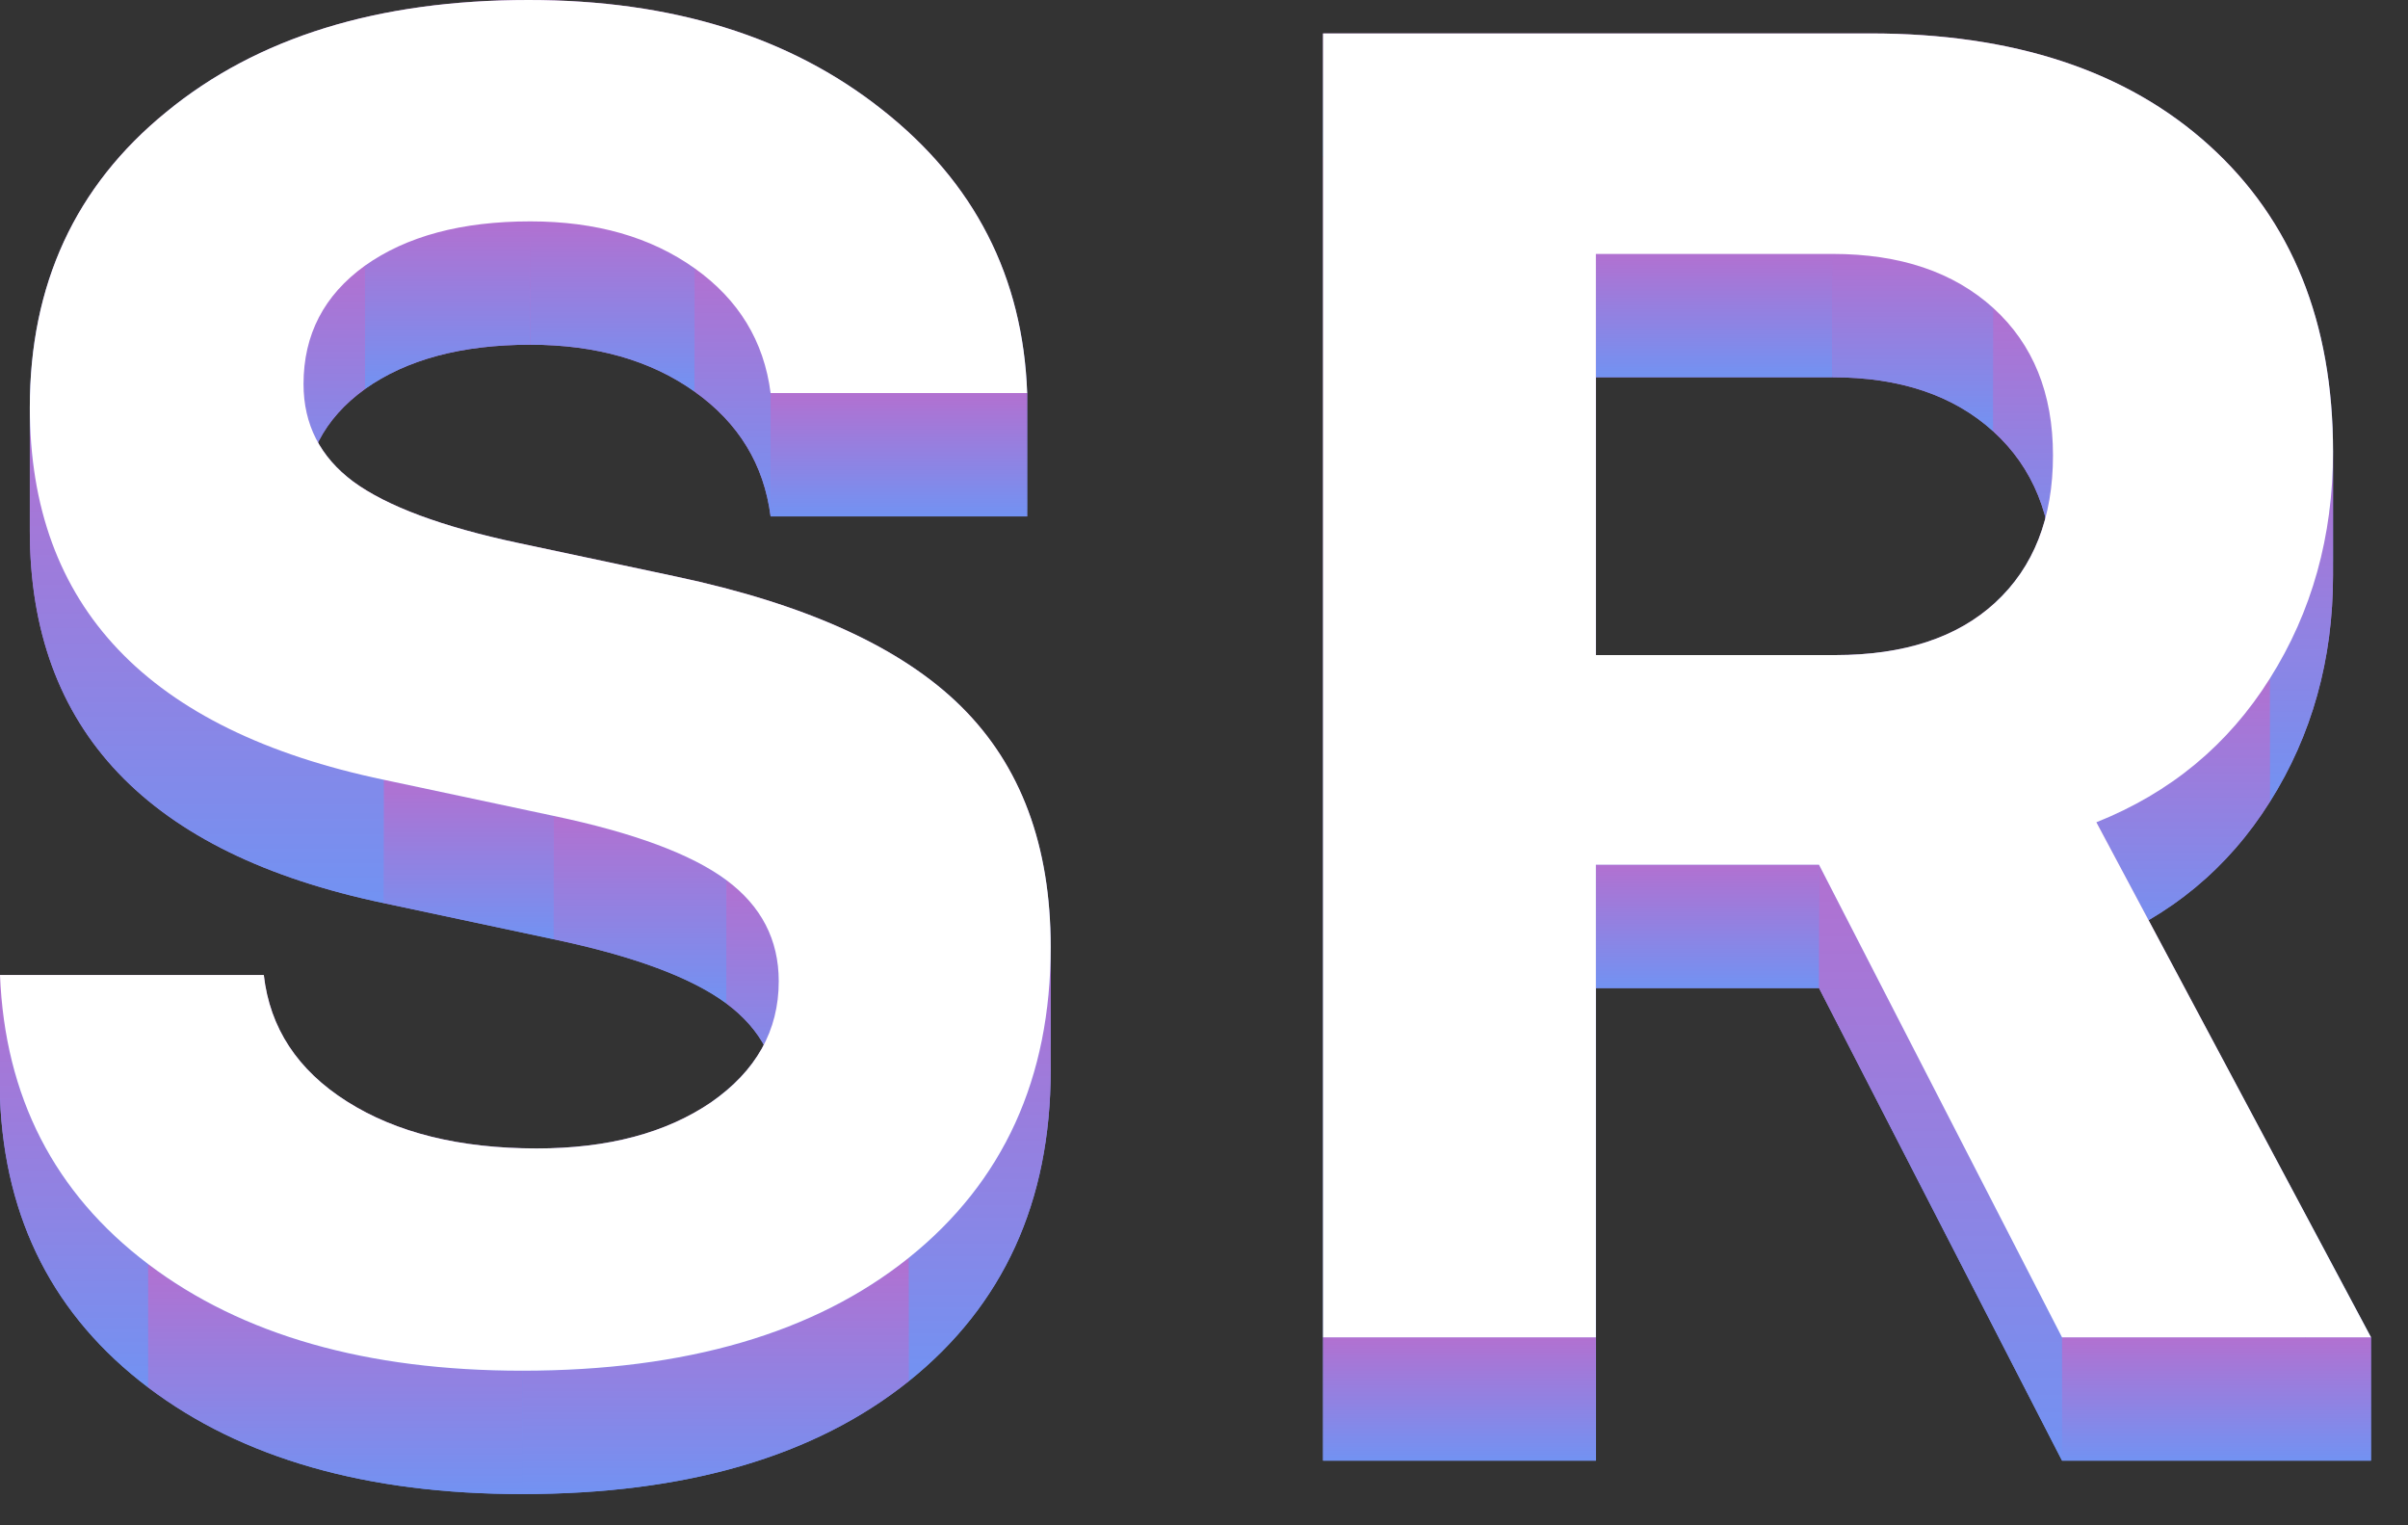 <svg width="60" height="38" viewBox="0 0 60 38" fill="none" xmlns="http://www.w3.org/2000/svg">
<rect x="0" y="0" width="60" height="38" fill="#333333" stroke="none"/>
<g clip-path="url(#clip0_3_2)">
<path d="M0 27.362H6.573C6.723 28.683 7.413 29.733 8.644 30.513C9.875 31.294 11.45 31.684 13.371 31.684C15.142 31.684 16.59 31.301 17.716 30.536C18.841 29.756 19.404 28.75 19.404 27.52C19.404 26.484 18.969 25.644 18.098 24.998C17.228 24.353 15.795 23.82 13.799 23.4L9.567 22.5C3.684 21.269 0.743 18.178 0.743 13.225C0.743 10.164 1.876 7.71 4.142 5.865C6.408 4.004 9.417 3.073 13.169 3.073C16.74 3.073 19.674 3.981 21.97 5.797C24.281 7.613 25.489 9.969 25.594 12.865H19.201C19.036 11.575 18.406 10.539 17.311 9.759C16.215 8.978 14.849 8.588 13.214 8.588C11.503 8.588 10.13 8.956 9.094 9.691C8.074 10.427 7.563 11.41 7.563 12.64C7.563 13.646 7.976 14.456 8.802 15.071C9.642 15.687 11.015 16.197 12.921 16.602L16.838 17.435C20.094 18.125 22.465 19.206 23.951 20.676C25.437 22.147 26.18 24.143 26.18 26.664C26.18 29.936 25.002 32.517 22.645 34.408C20.304 36.284 17.093 37.221 13.011 37.221C9.139 37.221 6.033 36.336 3.692 34.565C1.351 32.794 0.12 30.393 0 27.362Z" fill="url(#paint0_linear_3_2)"/>
<path d="M21.97 2.724C19.674 0.908 16.74 0 13.168 0V3.073C16.74 3.073 19.674 3.981 21.97 5.797V2.724Z" fill="url(#paint1_linear_3_2)"/>
<path d="M13.168 0C9.417 0 6.408 0.93 4.142 2.791V5.865C6.408 4.004 9.417 3.073 13.168 3.073V0Z" fill="url(#paint2_linear_3_2)"/>
<path d="M9.094 6.618C10.129 5.882 11.502 5.515 13.213 5.515V8.588C11.502 8.588 10.129 8.956 9.094 9.691V6.618Z" fill="url(#paint3_linear_3_2)"/>
<path d="M13.213 5.515C14.849 5.515 16.215 5.905 17.31 6.685V9.759C16.215 8.978 14.849 8.588 13.213 8.588V5.515Z" fill="url(#paint4_linear_3_2)"/>
<path d="M25.594 9.792C25.489 6.896 24.281 4.539 21.97 2.724V5.797C24.281 7.613 25.489 9.969 25.594 12.865V9.792Z" fill="url(#paint5_linear_3_2)"/>
<path d="M4.142 2.792C1.876 4.637 0.743 7.091 0.743 10.152V13.226C0.743 10.164 1.876 7.711 4.142 5.865V2.792Z" fill="url(#paint6_linear_3_2)"/>
<path d="M7.563 9.567C7.563 8.336 8.074 7.354 9.094 6.618V9.692C8.074 10.427 7.563 11.41 7.563 12.64V9.567Z" fill="url(#paint7_linear_3_2)"/>
<path d="M17.31 6.686C18.406 7.466 19.036 8.501 19.201 9.792V12.865C19.036 11.575 18.406 10.539 17.31 9.759V6.686Z" fill="url(#paint8_linear_3_2)"/>
<path d="M19.201 9.792H25.594V12.865H19.201V9.792Z" fill="url(#paint9_linear_3_2)"/>
<path d="M8.802 11.998C7.976 11.383 7.563 10.572 7.563 9.567V12.64C7.563 13.646 7.976 14.456 8.802 15.071V11.998Z" fill="url(#paint10_linear_3_2)"/>
<path d="M12.921 13.529C11.015 13.124 9.642 12.613 8.801 11.998V15.072C9.642 15.687 11.015 16.197 12.921 16.602V13.529Z" fill="url(#paint11_linear_3_2)"/>
<path d="M16.837 14.362L12.92 13.529V16.602L16.837 17.435V14.362Z" fill="url(#paint12_linear_3_2)"/>
<path d="M0.743 10.152C0.743 15.104 3.684 18.196 9.567 19.426V22.5C3.684 21.269 0.743 18.178 0.743 13.225V10.152Z" fill="url(#paint13_linear_3_2)"/>
<path d="M23.951 17.603C22.465 16.133 20.094 15.052 16.837 14.362V17.435C20.094 18.126 22.465 19.206 23.951 20.677V17.603Z" fill="url(#paint14_linear_3_2)"/>
<path d="M9.566 19.427L13.798 20.327V23.401L9.566 22.5V19.427Z" fill="url(#paint15_linear_3_2)"/>
<path d="M26.179 23.591C26.179 21.07 25.436 19.074 23.951 17.604V20.677C25.436 22.148 26.179 24.143 26.179 26.665V23.591Z" fill="url(#paint16_linear_3_2)"/>
<path d="M13.798 20.327C15.794 20.747 17.227 21.28 18.098 21.925V24.998C17.227 24.353 15.794 23.82 13.798 23.4V20.327Z" fill="url(#paint17_linear_3_2)"/>
<path d="M18.098 21.925C18.968 22.571 19.404 23.411 19.404 24.447V27.52C19.404 26.484 18.968 25.644 18.098 24.999V21.925Z" fill="url(#paint18_linear_3_2)"/>
<path d="M6.573 24.289H0V27.363H6.573V24.289Z" fill="url(#paint19_linear_3_2)"/>
<path d="M8.644 27.441C7.413 26.66 6.723 25.61 6.573 24.289V27.363C6.723 28.683 7.413 29.734 8.644 30.514V27.441Z" fill="url(#paint20_linear_3_2)"/>
<path d="M19.404 24.446C19.404 25.677 18.841 26.682 17.715 27.463V30.536C18.841 29.756 19.404 28.75 19.404 27.52V24.446Z" fill="url(#paint21_linear_3_2)"/>
<path d="M22.645 31.334C25.002 29.444 26.18 26.862 26.18 23.591V26.664C26.18 29.936 25.002 32.517 22.645 34.408V31.334Z" fill="url(#paint22_linear_3_2)"/>
<path d="M0 24.289C0.12 27.32 1.351 29.722 3.692 31.492V34.566C1.351 32.795 0.12 30.394 0 27.363V24.289Z" fill="url(#paint23_linear_3_2)"/>
<path d="M13.371 28.61C11.45 28.61 9.874 28.22 8.644 27.44V30.513C9.874 31.294 11.45 31.684 13.371 31.684V28.61Z" fill="url(#paint24_linear_3_2)"/>
<path d="M17.716 27.463C16.59 28.228 15.142 28.611 13.371 28.611V31.684C15.142 31.684 16.59 31.302 17.716 30.536V27.463Z" fill="url(#paint25_linear_3_2)"/>
<path d="M13.011 34.148C17.093 34.148 20.304 33.21 22.645 31.334V34.408C20.304 36.284 17.093 37.222 13.011 37.222V34.148Z" fill="url(#paint26_linear_3_2)"/>
<path d="M3.691 31.492C6.032 33.263 9.139 34.148 13.011 34.148V37.222C9.139 37.222 6.032 36.336 3.691 34.566V31.492Z" fill="url(#paint27_linear_3_2)"/>
<path d="M39.764 9.399C39.764 9.399 39.764 11.897 39.764 14.396C39.764 16.895 39.764 19.393 39.764 19.393H45.729C47.44 19.393 48.768 18.958 49.714 18.088C50.674 17.202 51.154 15.979 51.154 14.419C51.154 12.873 50.659 11.65 49.669 10.749C48.678 9.849 47.343 9.399 45.662 9.399H39.764ZM39.764 24.616C39.764 24.616 39.764 27.559 39.764 30.502C39.764 33.446 39.764 36.389 39.764 36.389H32.966C32.966 36.389 32.966 28.268 32.966 20.148C32.966 12.027 32.966 3.906 32.966 3.906H46.607C50.179 3.906 52.993 4.837 55.048 6.698C57.105 8.558 58.132 11.102 58.132 14.329C58.132 16.43 57.607 18.313 56.557 19.979C55.521 21.629 54.081 22.823 52.235 23.558L59.078 36.389H51.379L45.324 24.616H39.764Z" fill="url(#paint28_linear_3_2)"/>
<path d="M46.607 0.833H32.966V3.906H46.607V0.833Z" fill="url(#paint29_linear_3_2)"/>
<path d="M55.049 3.624C52.993 1.763 50.179 0.833 46.607 0.833V3.906C50.179 3.906 52.993 4.837 55.049 6.698V3.624Z" fill="url(#paint30_linear_3_2)"/>
<path d="M39.765 6.326H45.662V9.399H39.765V6.326Z" fill="url(#paint31_linear_3_2)"/>
<path d="M45.661 6.326C47.342 6.326 48.678 6.776 49.668 7.676V10.75C48.678 9.849 47.342 9.399 45.661 9.399V6.326Z" fill="url(#paint32_linear_3_2)"/>
<path d="M58.133 11.255C58.133 8.029 57.105 5.485 55.049 3.625V6.698C57.105 8.559 58.133 11.102 58.133 14.329V11.255Z" fill="url(#paint33_linear_3_2)"/>
<path d="M49.669 7.676C50.659 8.577 51.155 9.8 51.155 11.345V14.419C51.155 12.873 50.659 11.65 49.669 10.75V7.676Z" fill="url(#paint34_linear_3_2)"/>
<path d="M51.154 11.346C51.154 12.906 50.674 14.13 49.714 15.015V18.088C50.674 17.203 51.154 15.98 51.154 14.419V11.346Z" fill="url(#paint35_linear_3_2)"/>
<path d="M56.557 16.905C57.607 15.24 58.132 13.356 58.132 11.255V14.329C58.132 16.43 57.607 18.313 56.557 19.979V16.905Z" fill="url(#paint36_linear_3_2)"/>
<path d="M49.714 15.015C48.768 15.885 47.44 16.32 45.73 16.32V19.394C47.44 19.394 48.768 18.959 49.714 18.088V15.015Z" fill="url(#paint37_linear_3_2)"/>
<path d="M45.73 16.32H39.765V19.393H45.73V16.32Z" fill="url(#paint38_linear_3_2)"/>
<path d="M52.234 20.484C54.08 19.749 55.521 18.556 56.556 16.905V19.979C55.521 21.63 54.08 22.823 52.234 23.558V20.484Z" fill="url(#paint39_linear_3_2)"/>
<path d="M39.765 21.543H45.325V24.616H39.765V21.543Z" fill="url(#paint40_linear_3_2)"/>
<path d="M59.078 33.315L52.234 20.484V23.558L59.078 36.389V33.315Z" fill="url(#paint41_linear_3_2)"/>
<path d="M45.324 21.543L51.38 33.315V36.389L45.324 24.616V21.543Z" fill="url(#paint42_linear_3_2)"/>
<path d="M32.966 33.315H39.764V36.389H32.966V33.315Z" fill="url(#paint43_linear_3_2)"/>
<path d="M51.38 33.315H59.078V36.389H51.38V33.315Z" fill="url(#paint44_linear_3_2)"/>
<path d="M0 24.289H6.573C6.723 25.609 7.413 26.66 8.644 27.44C9.875 28.221 11.45 28.611 13.371 28.611C15.142 28.611 16.59 28.228 17.716 27.463C18.841 26.682 19.404 25.677 19.404 24.446C19.404 23.411 18.969 22.57 18.098 21.925C17.228 21.28 15.795 20.747 13.799 20.327L9.567 19.427C3.684 18.196 0.743 15.104 0.743 10.152C0.743 7.091 1.876 4.637 4.142 2.791C6.408 0.93 9.417 0 13.169 0C16.74 0 19.674 0.908 21.97 2.724C24.281 4.54 25.489 6.896 25.594 9.792H19.201C19.036 8.501 18.406 7.466 17.311 6.686C16.215 5.905 14.849 5.515 13.214 5.515C11.503 5.515 10.13 5.883 9.094 6.618C8.074 7.353 7.563 8.336 7.563 9.567C7.563 10.572 7.976 11.383 8.802 11.998C9.642 12.613 11.015 13.124 12.921 13.529L16.838 14.362C20.094 15.052 22.465 16.132 23.951 17.603C25.437 19.074 26.18 21.07 26.18 23.591C26.18 26.862 25.002 29.444 22.645 31.334C20.304 33.21 17.093 34.148 13.011 34.148C9.139 34.148 6.033 33.263 3.692 31.492C1.351 29.721 0.12 27.32 0 24.289Z" fill="white"/>
<path d="M39.764 6.326V16.32H45.729C47.44 16.32 48.768 15.885 49.714 15.014C50.674 14.129 51.154 12.906 51.154 11.345C51.154 9.8 50.659 8.577 49.669 7.676C48.678 6.776 47.343 6.326 45.662 6.326H39.764ZM39.764 21.543V33.316H32.966V0.833H46.607C50.179 0.833 52.993 1.763 55.048 3.624C57.105 5.485 58.132 8.029 58.132 11.255C58.132 13.356 57.607 15.24 56.557 16.905C55.521 18.556 54.081 19.749 52.235 20.485L59.078 33.316H51.379L45.324 21.543H39.764Z" fill="white"/>
</g>
<defs>
<linearGradient id="paint0_linear_3_2" x1="13.109" y1="-2.41" x2="13.109" y2="43.057" gradientUnits="userSpaceOnUse">
<stop stop-color="#BC6BCB"/>
<stop offset="1" stop-color="#6798F8"/>
</linearGradient>
<linearGradient id="paint1_linear_3_2" x1="17.575" y1="-0.931" x2="17.575" y2="6.788" gradientUnits="userSpaceOnUse">
<stop stop-color="#BC6BCB"/>
<stop offset="1" stop-color="#6798F8"/>
</linearGradient>
<linearGradient id="paint2_linear_3_2" x1="8.661" y1="-0.942" x2="8.661" y2="6.867" gradientUnits="userSpaceOnUse">
<stop stop-color="#BC6BCB"/>
<stop offset="1" stop-color="#6798F8"/>
</linearGradient>
<linearGradient id="paint3_linear_3_2" x1="11.156" y1="4.844" x2="11.156" y2="10.405" gradientUnits="userSpaceOnUse">
<stop stop-color="#BC6BCB"/>
<stop offset="1" stop-color="#6798F8"/>
</linearGradient>
<linearGradient id="paint4_linear_3_2" x1="15.265" y1="4.833" x2="15.265" y2="10.484" gradientUnits="userSpaceOnUse">
<stop stop-color="#BC6BCB"/>
<stop offset="1" stop-color="#6798F8"/>
</linearGradient>
<linearGradient id="paint5_linear_3_2" x1="23.785" y1="1.095" x2="23.785" y2="14.598" gradientUnits="userSpaceOnUse">
<stop stop-color="#BC6BCB"/>
<stop offset="1" stop-color="#6798F8"/>
</linearGradient>
<linearGradient id="paint6_linear_3_2" x1="2.445" y1="1.116" x2="2.445" y2="15.009" gradientUnits="userSpaceOnUse">
<stop stop-color="#BC6BCB"/>
<stop offset="1" stop-color="#6798F8"/>
</linearGradient>
<linearGradient id="paint7_linear_3_2" x1="8.33" y1="5.651" x2="8.33" y2="13.67" gradientUnits="userSpaceOnUse">
<stop stop-color="#BC6BCB"/>
<stop offset="1" stop-color="#6798F8"/>
</linearGradient>
<linearGradient id="paint8_linear_3_2" x1="18.257" y1="5.693" x2="18.257" y2="13.921" gradientUnits="userSpaceOnUse">
<stop stop-color="#BC6BCB"/>
<stop offset="1" stop-color="#6798F8"/>
</linearGradient>
<linearGradient id="paint9_linear_3_2" x1="22.402" y1="9.299" x2="22.402" y2="13.391" gradientUnits="userSpaceOnUse">
<stop stop-color="#BC6BCB"/>
<stop offset="1" stop-color="#6798F8"/>
</linearGradient>
<linearGradient id="paint10_linear_3_2" x1="8.183" y1="8.683" x2="8.183" y2="16.012" gradientUnits="userSpaceOnUse">
<stop stop-color="#BC6BCB"/>
<stop offset="1" stop-color="#6798F8"/>
</linearGradient>
<linearGradient id="paint11_linear_3_2" x1="10.864" y1="11.259" x2="10.864" y2="17.389" gradientUnits="userSpaceOnUse">
<stop stop-color="#BC6BCB"/>
<stop offset="1" stop-color="#6798F8"/>
</linearGradient>
<linearGradient id="paint12_linear_3_2" x1="14.882" y1="12.902" x2="14.882" y2="18.103" gradientUnits="userSpaceOnUse">
<stop stop-color="#BC6BCB"/>
<stop offset="1" stop-color="#6798F8"/>
</linearGradient>
<linearGradient id="paint13_linear_3_2" x1="5.161" y1="8.169" x2="5.161" y2="24.61" gradientUnits="userSpaceOnUse">
<stop stop-color="#BC6BCB"/>
<stop offset="1" stop-color="#6798F8"/>
</linearGradient>
<linearGradient id="paint14_linear_3_2" x1="20.399" y1="13.348" x2="20.399" y2="21.756" gradientUnits="userSpaceOnUse">
<stop stop-color="#BC6BCB"/>
<stop offset="1" stop-color="#6798F8"/>
</linearGradient>
<linearGradient id="paint15_linear_3_2" x1="11.685" y1="18.789" x2="11.685" y2="24.08" gradientUnits="userSpaceOnUse">
<stop stop-color="#BC6BCB"/>
<stop offset="1" stop-color="#6798F8"/>
</linearGradient>
<linearGradient id="paint16_linear_3_2" x1="25.067" y1="16.149" x2="25.067" y2="28.213" gradientUnits="userSpaceOnUse">
<stop stop-color="#BC6BCB"/>
<stop offset="1" stop-color="#6798F8"/>
</linearGradient>
<linearGradient id="paint17_linear_3_2" x1="15.951" y1="19.577" x2="15.951" y2="25.797" gradientUnits="userSpaceOnUse">
<stop stop-color="#BC6BCB"/>
<stop offset="1" stop-color="#6798F8"/>
</linearGradient>
<linearGradient id="paint18_linear_3_2" x1="18.752" y1="21.027" x2="18.752" y2="28.476" gradientUnits="userSpaceOnUse">
<stop stop-color="#BC6BCB"/>
<stop offset="1" stop-color="#6798F8"/>
</linearGradient>
<linearGradient id="paint19_linear_3_2" x1="3.291" y1="23.796" x2="3.291" y2="27.888" gradientUnits="userSpaceOnUse">
<stop stop-color="#BC6BCB"/>
<stop offset="1" stop-color="#6798F8"/>
</linearGradient>
<linearGradient id="paint20_linear_3_2" x1="7.61" y1="23.29" x2="7.61" y2="31.578" gradientUnits="userSpaceOnUse">
<stop stop-color="#BC6BCB"/>
<stop offset="1" stop-color="#6798F8"/>
</linearGradient>
<linearGradient id="paint21_linear_3_2" x1="18.561" y1="23.468" x2="18.561" y2="31.577" gradientUnits="userSpaceOnUse">
<stop stop-color="#BC6BCB"/>
<stop offset="1" stop-color="#6798F8"/>
</linearGradient>
<linearGradient id="paint22_linear_3_2" x1="24.415" y1="21.854" x2="24.415" y2="36.256" gradientUnits="userSpaceOnUse">
<stop stop-color="#BC6BCB"/>
<stop offset="1" stop-color="#6798F8"/>
</linearGradient>
<linearGradient id="paint23_linear_3_2" x1="1.849" y1="22.639" x2="1.849" y2="36.322" gradientUnits="userSpaceOnUse">
<stop stop-color="#BC6BCB"/>
<stop offset="1" stop-color="#6798F8"/>
</linearGradient>
<linearGradient id="paint24_linear_3_2" x1="11.011" y1="26.759" x2="11.011" y2="32.409" gradientUnits="userSpaceOnUse">
<stop stop-color="#BC6BCB"/>
<stop offset="1" stop-color="#6798F8"/>
</linearGradient>
<linearGradient id="paint25_linear_3_2" x1="15.546" y1="26.785" x2="15.546" y2="32.406" gradientUnits="userSpaceOnUse">
<stop stop-color="#BC6BCB"/>
<stop offset="1" stop-color="#6798F8"/>
</linearGradient>
<linearGradient id="paint26_linear_3_2" x1="17.835" y1="30.389" x2="17.835" y2="38.228" gradientUnits="userSpaceOnUse">
<stop stop-color="#BC6BCB"/>
<stop offset="1" stop-color="#6798F8"/>
</linearGradient>
<linearGradient id="paint27_linear_3_2" x1="8.358" y1="30.572" x2="8.358" y2="38.201" gradientUnits="userSpaceOnUse">
<stop stop-color="#BC6BCB"/>
<stop offset="1" stop-color="#6798F8"/>
</linearGradient>
<linearGradient id="paint28_linear_3_2" x1="46.041" y1="-1.309" x2="46.041" y2="41.94" gradientUnits="userSpaceOnUse">
<stop stop-color="#BC6BCB"/>
<stop offset="1" stop-color="#6798F8"/>
</linearGradient>
<linearGradient id="paint29_linear_3_2" x1="39.796" y1="0.34" x2="39.796" y2="4.432" gradientUnits="userSpaceOnUse">
<stop stop-color="#BC6BCB"/>
<stop offset="1" stop-color="#6798F8"/>
</linearGradient>
<linearGradient id="paint30_linear_3_2" x1="50.834" y1="-0.109" x2="50.834" y2="7.7" gradientUnits="userSpaceOnUse">
<stop stop-color="#BC6BCB"/>
<stop offset="1" stop-color="#6798F8"/>
</linearGradient>
<linearGradient id="paint31_linear_3_2" x1="42.718" y1="5.832" x2="42.718" y2="9.924" gradientUnits="userSpaceOnUse">
<stop stop-color="#BC6BCB"/>
<stop offset="1" stop-color="#6798F8"/>
</linearGradient>
<linearGradient id="paint32_linear_3_2" x1="47.667" y1="5.615" x2="47.667" y2="11.506" gradientUnits="userSpaceOnUse">
<stop stop-color="#BC6BCB"/>
<stop offset="1" stop-color="#6798F8"/>
</linearGradient>
<linearGradient id="paint33_linear_3_2" x1="56.593" y1="1.906" x2="56.593" y2="16.158" gradientUnits="userSpaceOnUse">
<stop stop-color="#BC6BCB"/>
<stop offset="1" stop-color="#6798F8"/>
</linearGradient>
<linearGradient id="paint34_linear_3_2" x1="50.413" y1="6.594" x2="50.413" y2="15.571" gradientUnits="userSpaceOnUse">
<stop stop-color="#BC6BCB"/>
<stop offset="1" stop-color="#6798F8"/>
</linearGradient>
<linearGradient id="paint35_linear_3_2" x1="50.435" y1="10.263" x2="50.435" y2="19.241" gradientUnits="userSpaceOnUse">
<stop stop-color="#BC6BCB"/>
<stop offset="1" stop-color="#6798F8"/>
</linearGradient>
<linearGradient id="paint36_linear_3_2" x1="57.346" y1="9.855" x2="57.346" y2="21.47" gradientUnits="userSpaceOnUse">
<stop stop-color="#BC6BCB"/>
<stop offset="1" stop-color="#6798F8"/>
</linearGradient>
<linearGradient id="paint37_linear_3_2" x1="47.724" y1="14.312" x2="47.724" y2="20.142" gradientUnits="userSpaceOnUse">
<stop stop-color="#BC6BCB"/>
<stop offset="1" stop-color="#6798F8"/>
</linearGradient>
<linearGradient id="paint38_linear_3_2" x1="42.752" y1="15.826" x2="42.752" y2="19.918" gradientUnits="userSpaceOnUse">
<stop stop-color="#BC6BCB"/>
<stop offset="1" stop-color="#6798F8"/>
</linearGradient>
<linearGradient id="paint39_linear_3_2" x1="54.398" y1="15.837" x2="54.398" y2="24.695" gradientUnits="userSpaceOnUse">
<stop stop-color="#BC6BCB"/>
<stop offset="1" stop-color="#6798F8"/>
</linearGradient>
<linearGradient id="paint40_linear_3_2" x1="42.549" y1="21.049" x2="42.549" y2="25.141" gradientUnits="userSpaceOnUse">
<stop stop-color="#BC6BCB"/>
<stop offset="1" stop-color="#6798F8"/>
</linearGradient>
<linearGradient id="paint41_linear_3_2" x1="55.661" y1="17.931" x2="55.661" y2="39.107" gradientUnits="userSpaceOnUse">
<stop stop-color="#BC6BCB"/>
<stop offset="1" stop-color="#6798F8"/>
</linearGradient>
<linearGradient id="paint42_linear_3_2" x1="48.356" y1="19.159" x2="48.356" y2="38.926" gradientUnits="userSpaceOnUse">
<stop stop-color="#BC6BCB"/>
<stop offset="1" stop-color="#6798F8"/>
</linearGradient>
<linearGradient id="paint43_linear_3_2" x1="36.37" y1="32.822" x2="36.37" y2="36.914" gradientUnits="userSpaceOnUse">
<stop stop-color="#BC6BCB"/>
<stop offset="1" stop-color="#6798F8"/>
</linearGradient>
<linearGradient id="paint44_linear_3_2" x1="55.235" y1="32.822" x2="55.235" y2="36.914" gradientUnits="userSpaceOnUse">
<stop stop-color="#BC6BCB"/>
<stop offset="1" stop-color="#6798F8"/>
</linearGradient>
<clipPath id="clip0_3_2">
<rect width="60" height="38" fill="white"/>
</clipPath>
</defs>
</svg>
